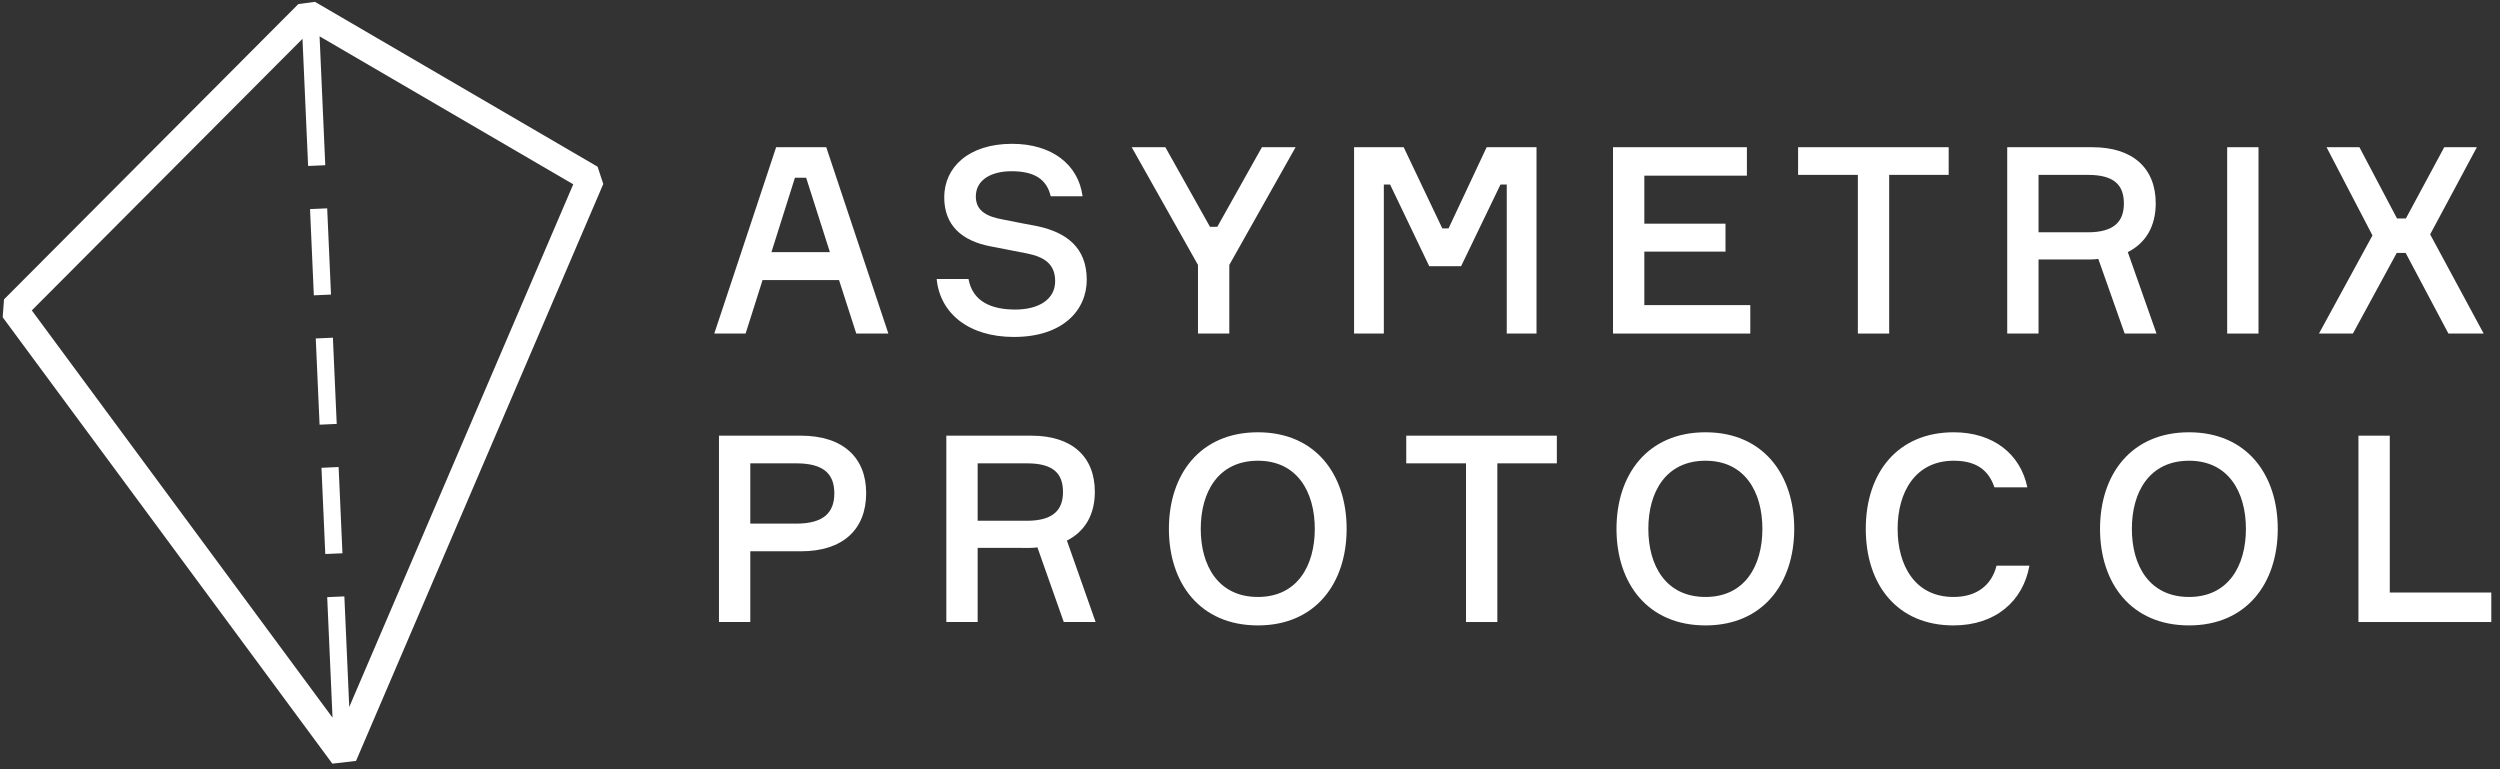 <svg width="182" height="56" viewBox="0 0 182 56" fill="none" xmlns="http://www.w3.org/2000/svg">
<rect x="0" y="0" width="182" height="56" fill="#333333" stroke="none"/>
<g clip-path="url(#clip0_2253_5618)">
<path d="M22.57 15.222L22.848 21.5L24.097 21.445L23.819 15.167L22.57 15.222Z" fill="white"/>
<path d="M22.987 24.639L23.265 30.917L24.513 30.861L24.235 24.584L22.987 24.639Z" fill="white"/>
<path d="M23.403 34.056L23.681 40.333L24.93 40.278L24.652 34L23.403 34.056Z" fill="white"/>
<path fill-rule="evenodd" clip-rule="evenodd" d="M22.933 0.136L21.721 0.294L0.292 21.795L0.196 23.095L24.196 55.594L25.919 55.394L43.919 13.394L43.504 12.136L22.933 0.136ZM22.021 2.826L2.315 22.598L24.208 52.245L23.82 43.472L25.069 43.417L25.425 51.469L41.733 13.418L23.265 2.645L23.68 12.028L22.431 12.083L22.021 2.826Z" fill="white"/>
</g>
<path d="M62.336 24.283H64.673L60.151 10.717H56.503L52 24.283H54.28L55.515 20.388H61.082L62.336 24.283ZM57.871 12.94H58.688L60.417 18.355H56.161L57.871 12.94Z" fill="white"/>
<path d="M78.811 14.289C78.507 11.971 76.569 10.47 73.68 10.47C70.489 10.47 68.74 12.199 68.74 14.365C68.74 16.398 70.013 17.538 72.123 17.937L74.763 18.45C75.98 18.697 76.816 19.191 76.816 20.464C76.816 21.813 75.6 22.535 73.909 22.535C72.218 22.535 70.811 21.984 70.507 20.312H68.189C68.436 22.82 70.526 24.53 73.814 24.53C77.385 24.53 79.115 22.573 79.115 20.369C79.115 18.013 77.632 16.93 75.561 16.474C75.067 16.379 73.433 16.075 73.016 15.98C71.971 15.79 71.04 15.429 71.04 14.308C71.04 13.054 72.218 12.465 73.642 12.465C75.334 12.465 76.207 13.073 76.493 14.289H78.811Z" fill="white"/>
<path d="M88.087 16.512L84.838 10.717H82.387L87.213 19.286V24.283H89.493V19.286L94.319 10.717H91.868L88.619 16.512H88.087Z" fill="white"/>
<path d="M98.577 24.283H100.743V13.434H101.199L104.049 19.381H106.367L109.236 13.434H109.692V24.283H111.858V10.717H108.229L105.455 16.626H104.999L102.187 10.717H98.577V24.283Z" fill="white"/>
<path d="M119.707 22.212V18.317H125.616V16.284H119.707V12.788H127.174V10.717H117.427V24.283H127.421V22.212H119.707Z" fill="white"/>
<path d="M141.864 10.717H130.901V12.731H135.252V24.283H137.532V12.731H141.864V10.717Z" fill="white"/>
<path d="M146.126 10.717V24.283H148.406V18.887H151.56C151.959 18.887 152.358 18.906 152.757 18.849L154.676 24.283H156.994L154.904 18.355C156.215 17.69 156.937 16.474 156.937 14.802C156.937 12.237 155.265 10.717 152.32 10.717H146.126ZM148.406 12.731H151.997C153.916 12.731 154.619 13.472 154.619 14.821C154.619 16.113 153.916 16.911 151.997 16.911H148.406V12.731Z" fill="white"/>
<path d="M162.139 10.717V24.283H164.419V10.717H162.139Z" fill="white"/>
<path d="M178.245 24.283H180.811L176.915 17.063L180.316 10.717H177.941L175.148 15.904H174.502L171.766 10.717H169.372L172.716 17.139L168.821 24.283H171.291L174.483 18.412H175.13L178.245 24.283Z" fill="white"/>
<path d="M52.341 31.717V45.283H54.621V40.134H58.307C61.347 40.134 63.057 38.557 63.057 35.897C63.057 33.294 61.347 31.717 58.307 31.717H52.341ZM54.621 38.12V33.731H57.965C59.998 33.731 60.739 34.529 60.739 35.916C60.739 37.284 59.998 38.12 57.965 38.12H54.621Z" fill="white"/>
<path d="M68.893 31.717V45.283H71.173V39.887H74.327C74.726 39.887 75.125 39.906 75.524 39.849L77.443 45.283H79.761L77.671 39.355C78.982 38.69 79.704 37.474 79.704 35.802C79.704 33.237 78.032 31.717 75.087 31.717H68.893ZM71.173 33.731H74.764C76.683 33.731 77.386 34.472 77.386 35.821C77.386 37.113 76.683 37.911 74.764 37.911H71.173V33.731Z" fill="white"/>
<path d="M91.575 31.47C87.357 31.47 85.096 34.548 85.096 38.5C85.096 42.452 87.357 45.53 91.575 45.53C95.774 45.53 98.035 42.452 98.035 38.5C98.035 34.548 95.774 31.47 91.575 31.47ZM91.575 43.459C88.687 43.459 87.414 41.179 87.414 38.5C87.414 35.821 88.687 33.541 91.575 33.541C94.444 33.541 95.717 35.821 95.717 38.5C95.717 41.179 94.444 43.459 91.575 43.459Z" fill="white"/>
<path d="M113.338 31.717H102.375V33.731H106.726V45.283H109.006V33.731H113.338V31.717Z" fill="white"/>
<path d="M124.16 31.47C119.942 31.47 117.681 34.548 117.681 38.5C117.681 42.452 119.942 45.53 124.16 45.53C128.359 45.53 130.62 42.452 130.62 38.5C130.62 34.548 128.359 31.47 124.16 31.47ZM124.16 43.459C121.272 43.459 119.999 41.179 119.999 38.5C119.999 35.821 121.272 33.541 124.16 33.541C127.029 33.541 128.302 35.821 128.302 38.5C128.302 41.179 127.029 43.459 124.16 43.459Z" fill="white"/>
<path d="M145.348 41.179C144.987 42.623 143.885 43.459 142.213 43.459C139.42 43.459 138.147 41.179 138.147 38.5C138.147 35.821 139.439 33.541 142.232 33.541C143.828 33.541 144.759 34.187 145.196 35.479H147.59C147.096 33.066 145.12 31.47 142.232 31.47C138.147 31.47 135.829 34.415 135.829 38.5C135.829 42.585 138.128 45.53 142.213 45.53C145.291 45.53 147.286 43.744 147.742 41.179H145.348Z" fill="white"/>
<path d="M159.361 31.47C155.143 31.47 152.882 34.548 152.882 38.5C152.882 42.452 155.143 45.53 159.361 45.53C163.56 45.53 165.821 42.452 165.821 38.5C165.821 34.548 163.56 31.47 159.361 31.47ZM159.361 43.459C156.473 43.459 155.2 41.179 155.2 38.5C155.2 35.821 156.473 33.541 159.361 33.541C162.23 33.541 163.503 35.821 163.503 38.5C163.503 41.179 162.23 43.459 159.361 43.459Z" fill="white"/>
<path d="M173.975 43.136V31.717H171.695V45.283H181.366V43.136H173.975Z" fill="white"/>
<defs>
<clipPath id="clip0_2253_5618">
<rect width="44" height="56" fill="white"/>
</clipPath>
</defs>
</svg>
